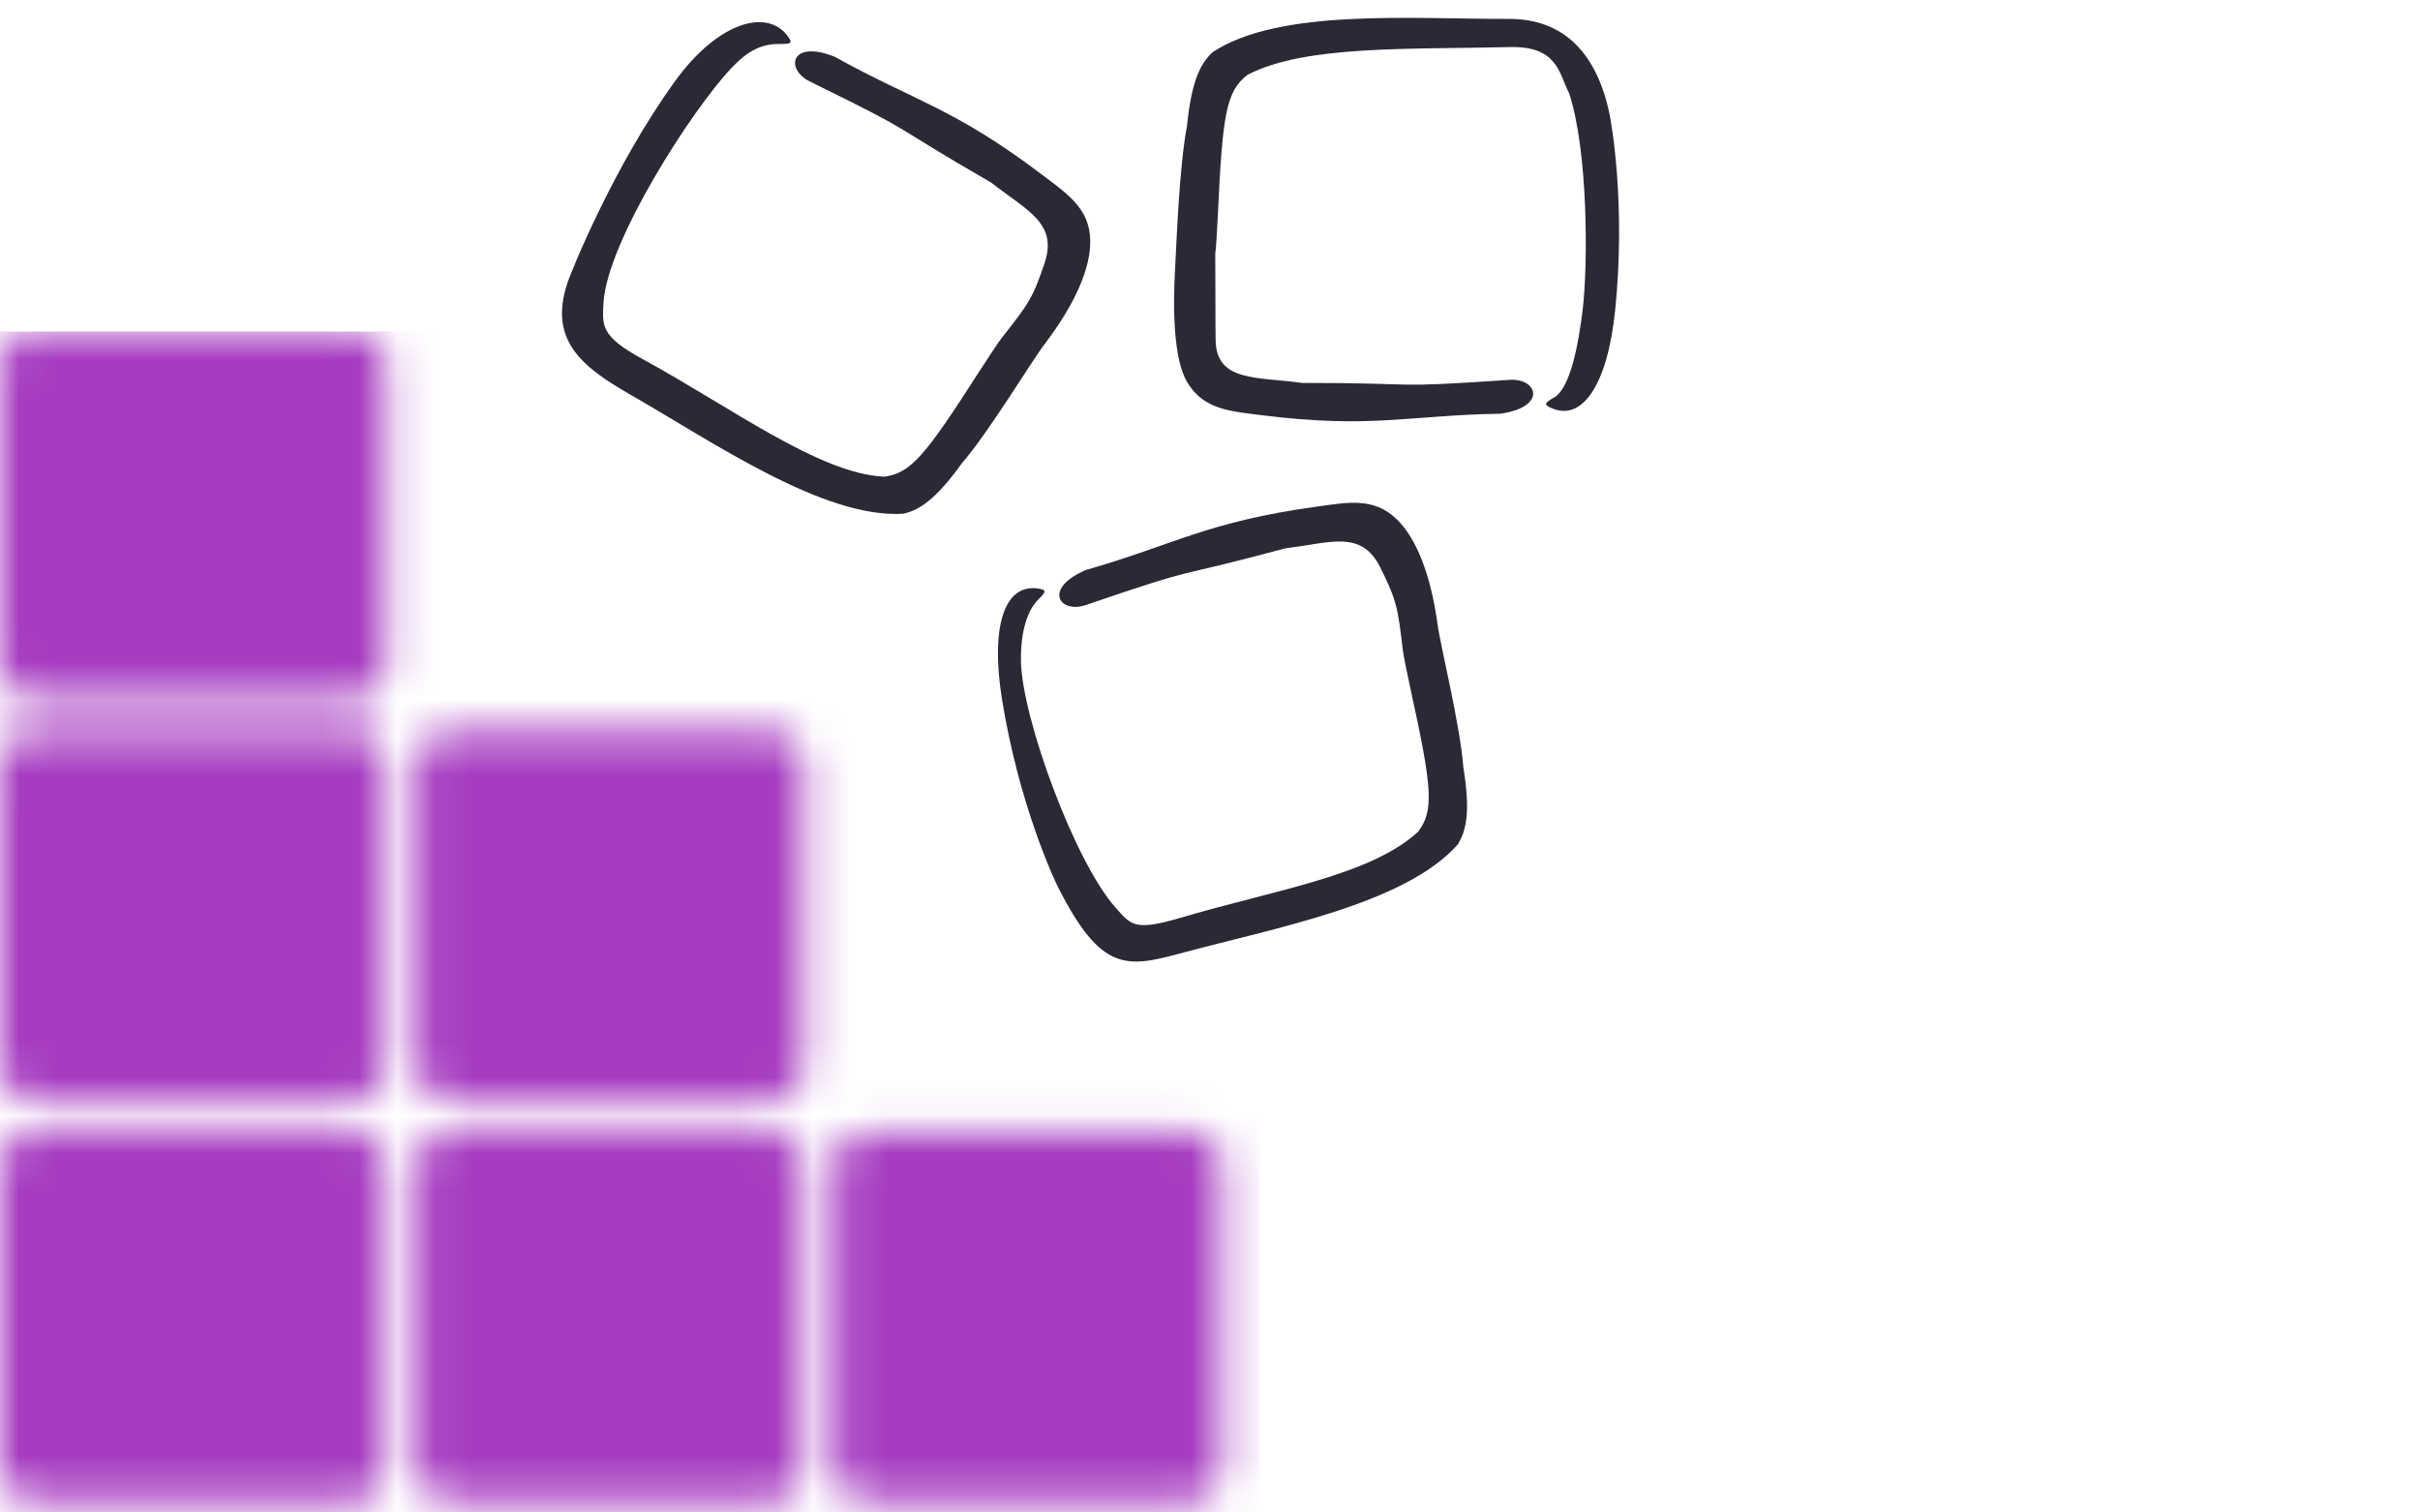 <?xml version="1.0" encoding="UTF-8"?>
<svg xmlns="http://www.w3.org/2000/svg" width="64" height="40" viewBox="0 0 64 40" fill="none">
  <g clip-path="url(#clip0_5291_1379)">
    <mask id="mask0_5291_1379" style="mask-type:alpha" maskUnits="userSpaceOnUse" x="0" y="8" width="33" height="32">
      <path d="M0.85 8.72C0.382 8.72 0 9.086 0 9.535V17.691C0 18.141 0.382 18.507 0.85 18.507H9.352C9.821 18.507 10.203 18.141 10.203 17.691V9.535C10.203 9.086 9.821 8.72 9.352 8.72H0.85ZM0.85 19.323C0.382 19.323 0 19.686 0 20.138V28.294C0 28.747 0.382 29.11 0.85 29.11H9.352C9.821 29.11 10.203 28.747 10.203 28.294V20.138C10.203 19.686 9.821 19.323 9.352 19.323H0.85ZM11.903 19.323C11.435 19.323 11.053 19.686 11.053 20.138V28.294C11.053 28.747 11.435 29.11 11.903 29.11H20.405C20.873 29.11 21.255 28.747 21.255 28.294V20.138C21.255 19.686 20.873 19.323 20.405 19.323H11.903ZM0.85 29.925C0.382 29.925 0 30.289 0 30.741V38.897C0 39.349 0.382 39.713 0.85 39.713H9.352C9.821 39.713 10.203 39.349 10.203 38.897V30.741C10.203 30.289 9.821 29.925 9.352 29.925H0.85ZM11.903 29.925C11.435 29.925 11.053 30.289 11.053 30.741V38.897C11.053 39.349 11.435 39.713 11.903 39.713H20.405C20.873 39.713 21.255 39.349 21.255 38.897V30.741C21.255 30.289 20.873 29.925 20.405 29.925H11.903ZM22.956 29.925C22.484 29.925 22.105 30.289 22.105 30.741V38.897C22.105 39.349 22.484 39.713 22.956 39.713H31.458C31.929 39.713 32.308 39.349 32.308 38.897V30.741C32.308 30.289 31.929 29.925 31.458 29.925H22.956Z" fill="black"></path>
    </mask>
    <g mask="url(#mask0_5291_1379)">
      <rect y="8.768" width="33.317" height="38.578" fill="#A63CC0"></rect>
    </g>
    <path fill-rule="evenodd" clip-rule="evenodd" d="M28.718 15.074C27.561 15.572 28.027 16.237 28.718 16C31.942 14.9 30.688 15.388 34 14.5C35.168 14.361 36 14 36.5 15C36.935 15.871 36.967 16.066 37.101 17.202C37.117 17.331 37.211 17.806 37.31 18.256C37.877 20.842 37.931 21.441 37.5 22C36.231 23.16 33.733 23.53 31.206 24.276C29.986 24.636 29.906 24.454 29.5 24C28.416 22.782 27.036 19 27 17.5C26.986 16.868 27.11 16.193 27.465 15.85C27.667 15.651 27.673 15.605 27.494 15.572C26.578 15.396 26.183 16.529 26.5 18.5C26.945 21.252 27.86 23.227 28 23.5C29.118 25.686 29.779 25.602 31.206 25.216C33.7 24.541 37.15 23.916 38.55 22.336C38.78 21.967 38.892 21.474 38.7 20.289C38.616 19.176 38.099 17.106 38.02 16.521C37.839 15.197 37.459 14.233 36.935 13.73C36.327 13.142 35.637 13.286 34.813 13.4C31.913 13.799 31.055 14.407 28.718 15.074Z" fill="#2A2A36"></path>
    <path fill-rule="evenodd" clip-rule="evenodd" d="M39.685 10.941C40.932 10.758 40.654 9.996 39.925 10.046C36.526 10.274 37.864 10.127 34.435 10.127C33.27 9.959 32.165 10.115 32.149 8.997C32.139 8.238 32.149 8.15 32.139 6.715C32.157 6.586 32.189 6.104 32.21 5.643C32.331 2.999 32.434 2.406 32.995 1.977C34.521 1.185 37.287 1.311 39.921 1.245C41.192 1.212 41.225 1.93 41.5 2.473C42 4 42 7 41.854 8.205C41.745 9.103 41.528 10.276 41.096 10.515C40.85 10.655 40.832 10.698 40.996 10.776C41.835 11.184 42.511 10.191 42.715 8.205C42.997 5.432 42.624 3.287 42.56 2.987C42.231 1.447 41.385 0.496 39.907 0.5C37.323 0.506 33.829 0.217 32.068 1.381C31.75 1.678 31.515 2.125 31.393 3.319C31.186 4.416 31.119 6.339 31.075 7.135C31.021 8.12 31.025 9.49 31.4 10.112C31.836 10.837 32.539 10.876 33.364 10.98C36.27 11.345 37.255 10.98 39.685 10.941Z" fill="#2A2A36"></path>
    <path fill-rule="evenodd" clip-rule="evenodd" d="M22.073 1.5C20.902 1.034 20.761 1.834 21.417 2.155C24.475 3.657 23.243 3.115 26.213 4.829C27.137 5.557 27.981 5.89 27.627 6.951C27.32 7.874 27.204 8.034 26.495 8.933C26.415 9.035 26.146 9.437 25.897 9.825C24.47 12.055 24.085 12.516 23.385 12.607C21.667 12.53 19.314 10.759 17 9.5C15.883 8.892 15.927 8.619 15.96 8.011C16.055 6.383 18.317 2.876 19.352 1.79C19.789 1.333 20.144 1.154 20.638 1.163C20.921 1.165 20.958 1.137 20.855 0.987C20.332 0.214 19.016 0.536 17.846 2.155C16.215 4.415 15.094 7.208 15 7.5C14.514 8.998 15.378 9.695 16.66 10.431C18.901 11.717 21.783 13.715 23.89 13.587C24.313 13.489 24.741 13.22 25.443 12.246C26.171 11.4 27.268 9.57 27.627 9.1C28.435 8.036 28.847 7.086 28.833 6.36C28.819 5.514 28.229 5.128 27.566 4.626C25.233 2.857 24.197 2.681 22.073 1.5Z" fill="#2A2A36"></path>
  </g>
  <defs>
    <clipPath id="clip0_5291_1379">
      <rect width="64" height="40" fill="white"></rect>
    </clipPath>
  </defs>
</svg>

